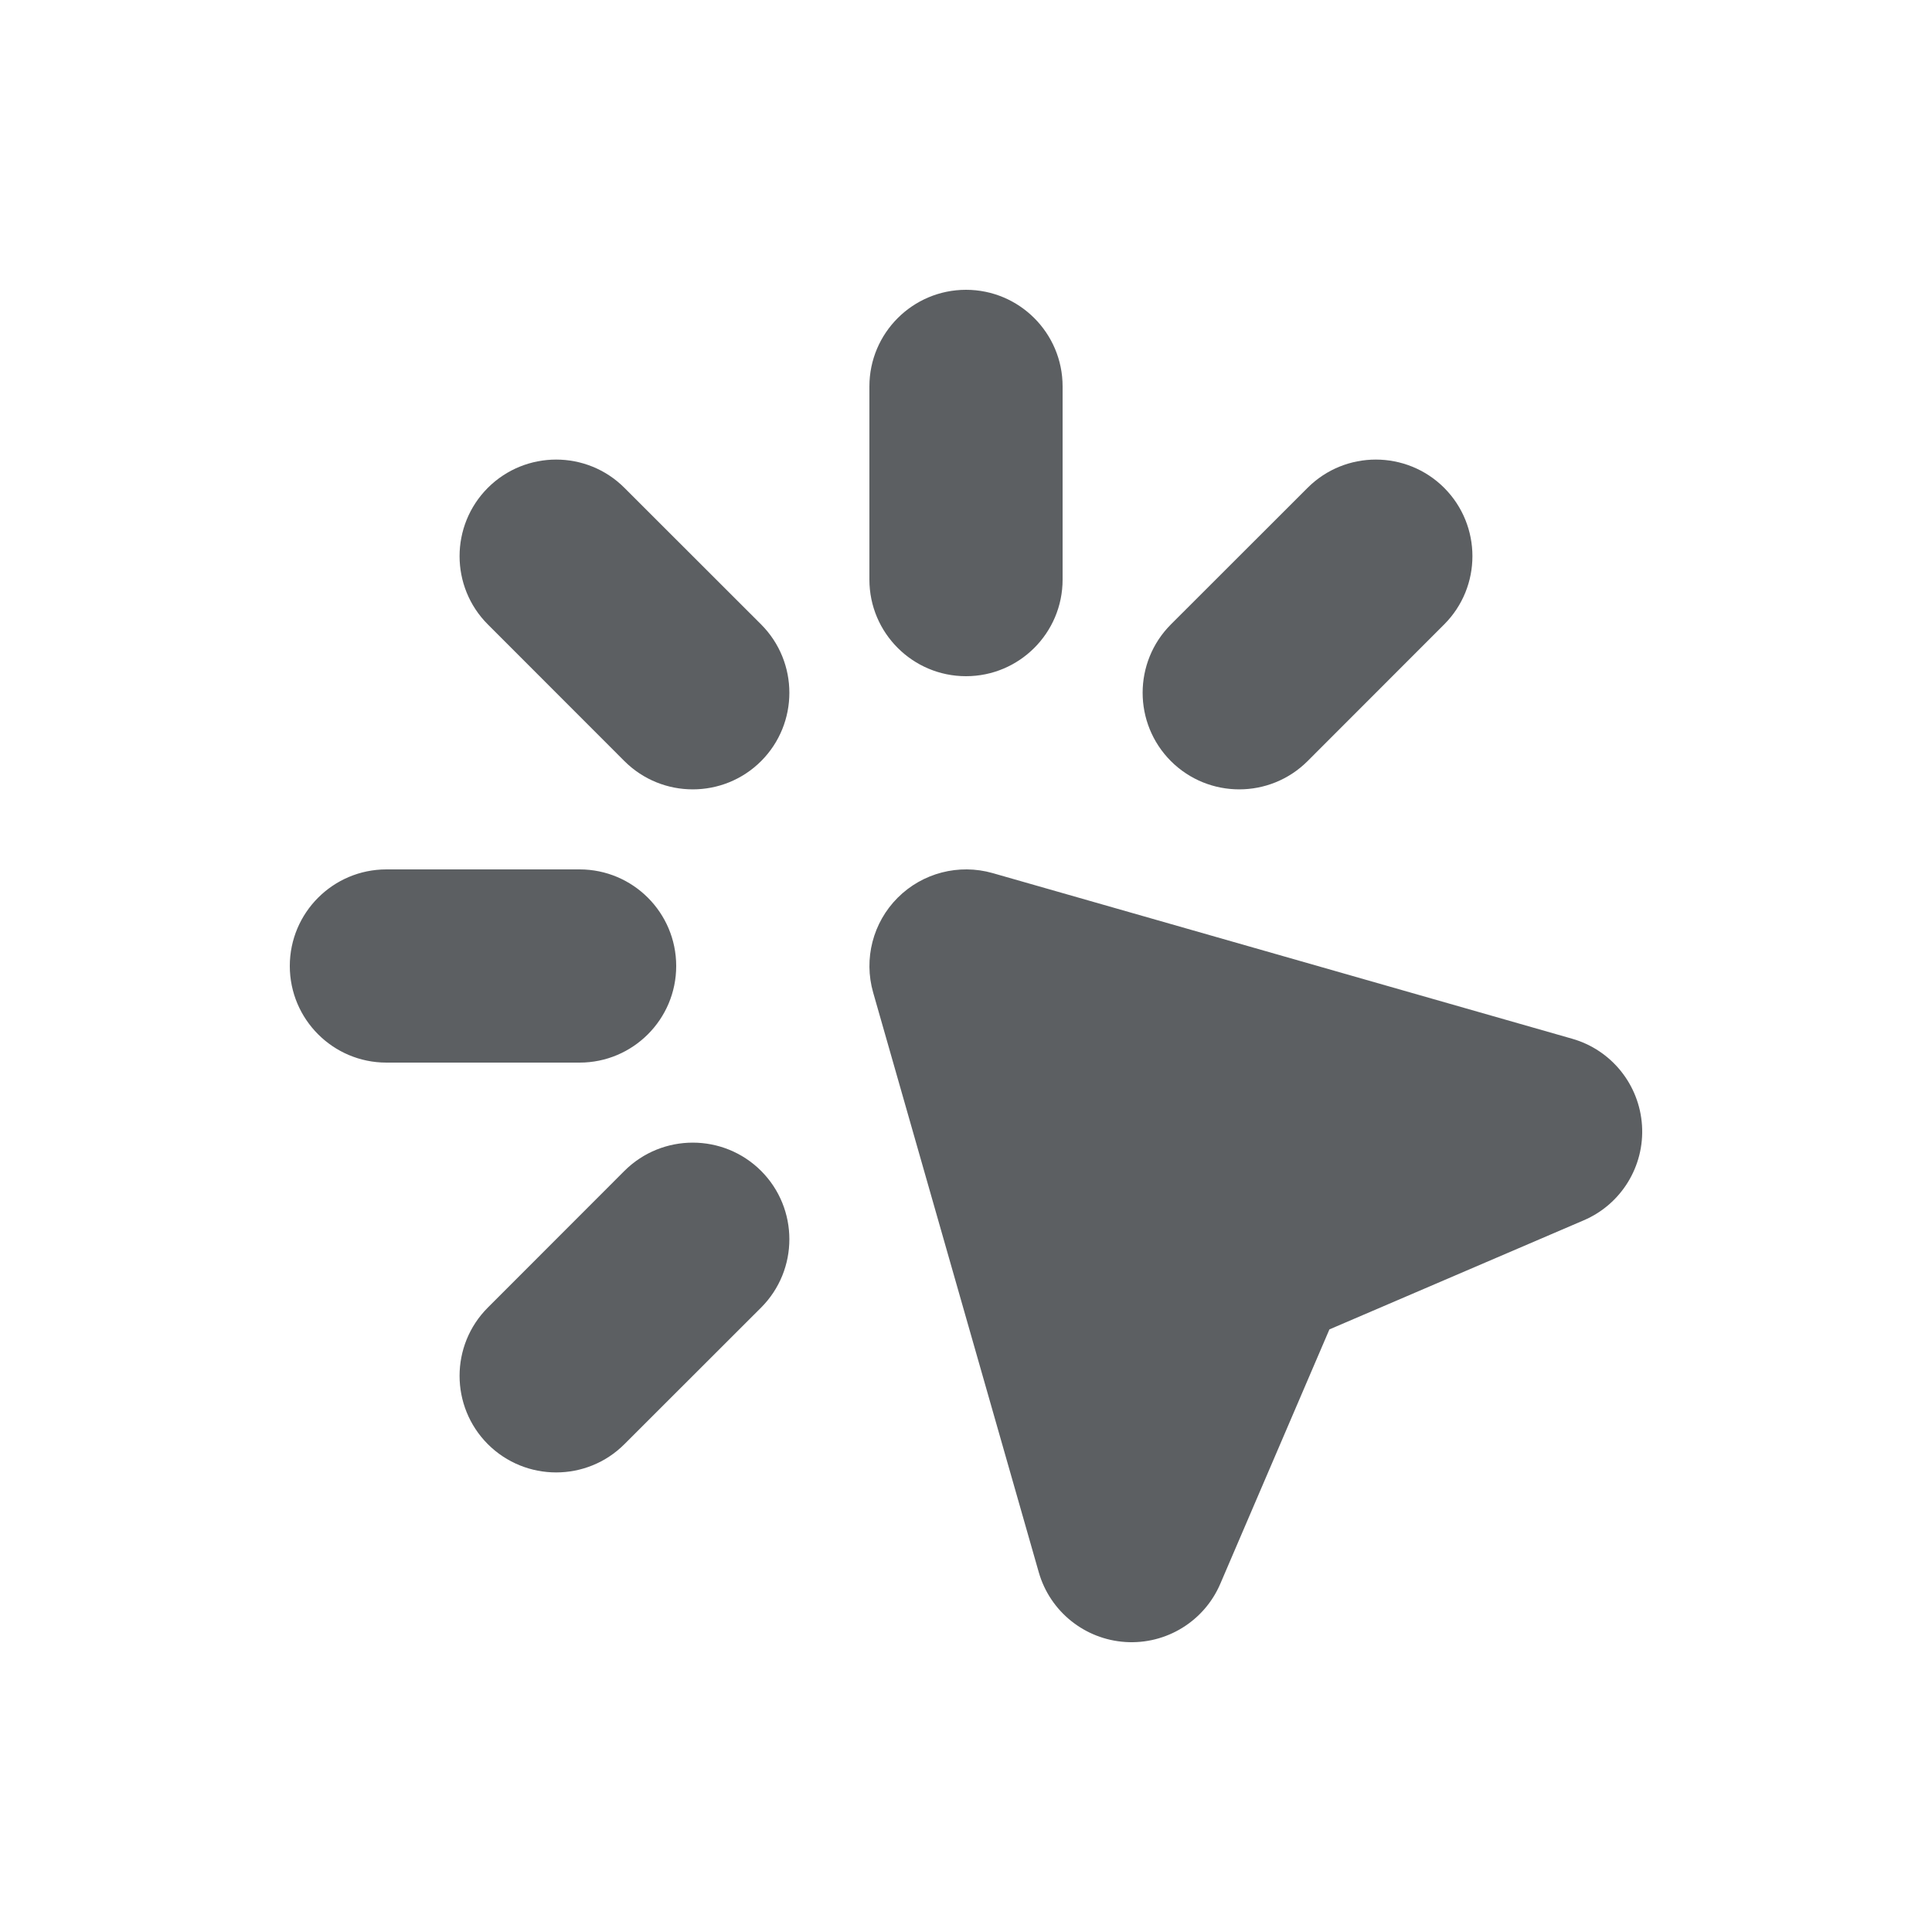<?xml version="1.0" encoding="utf-8"?>
<svg width="800px" height="800px" viewBox="0 0 20 20" xmlns="http://www.w3.org/2000/svg"><path fill="#5C5F62" d="M10.275 9.038C9.926 8.939 9.55 9.036 9.293 9.293C9.036 9.55 8.939 9.926 9.039 10.275L10.753 16.275C10.869 16.682 11.229 16.971 11.651 16.998C12.073 17.025 12.467 16.783 12.633 16.394L13.762 13.762L16.394 12.633C16.783 12.467 17.025 12.073 16.998 11.651C16.971 11.229 16.682 10.869 16.275 10.753L10.275 9.038Z M10 3C10.552 3 11 3.448 11 4V6C11 6.552 10.552 7 10 7C9.448 7 9 6.552 9 6V4C9 3.448 9.448 3 10 3Z M5.05 5.05C5.441 4.66 6.074 4.66 6.464 5.05L7.879 6.464C8.269 6.855 8.269 7.488 7.879 7.879C7.488 8.269 6.855 8.269 6.464 7.879L5.05 6.464C4.66 6.074 4.66 5.441 5.05 5.05Z M14.95 5.05C15.34 5.441 15.34 6.074 14.95 6.464L13.536 7.879C13.145 8.269 12.512 8.269 12.121 7.879C11.731 7.488 11.731 6.855 12.121 6.464L13.536 5.05C13.926 4.66 14.559 4.66 14.95 5.05Z M7.879 12.121C8.269 12.512 8.269 13.145 7.879 13.536L6.464 14.95C6.074 15.34 5.441 15.34 5.05 14.95C4.66 14.559 4.66 13.926 5.05 13.536L6.464 12.121C6.855 11.731 7.488 11.731 7.879 12.121Z M7 10C7 10.552 6.552 11 6 11H4C3.448 11 3 10.552 3 10C3 9.448 3.448 9 4 9H6C6.552 9 7 9.448 7 10Z"/></svg>